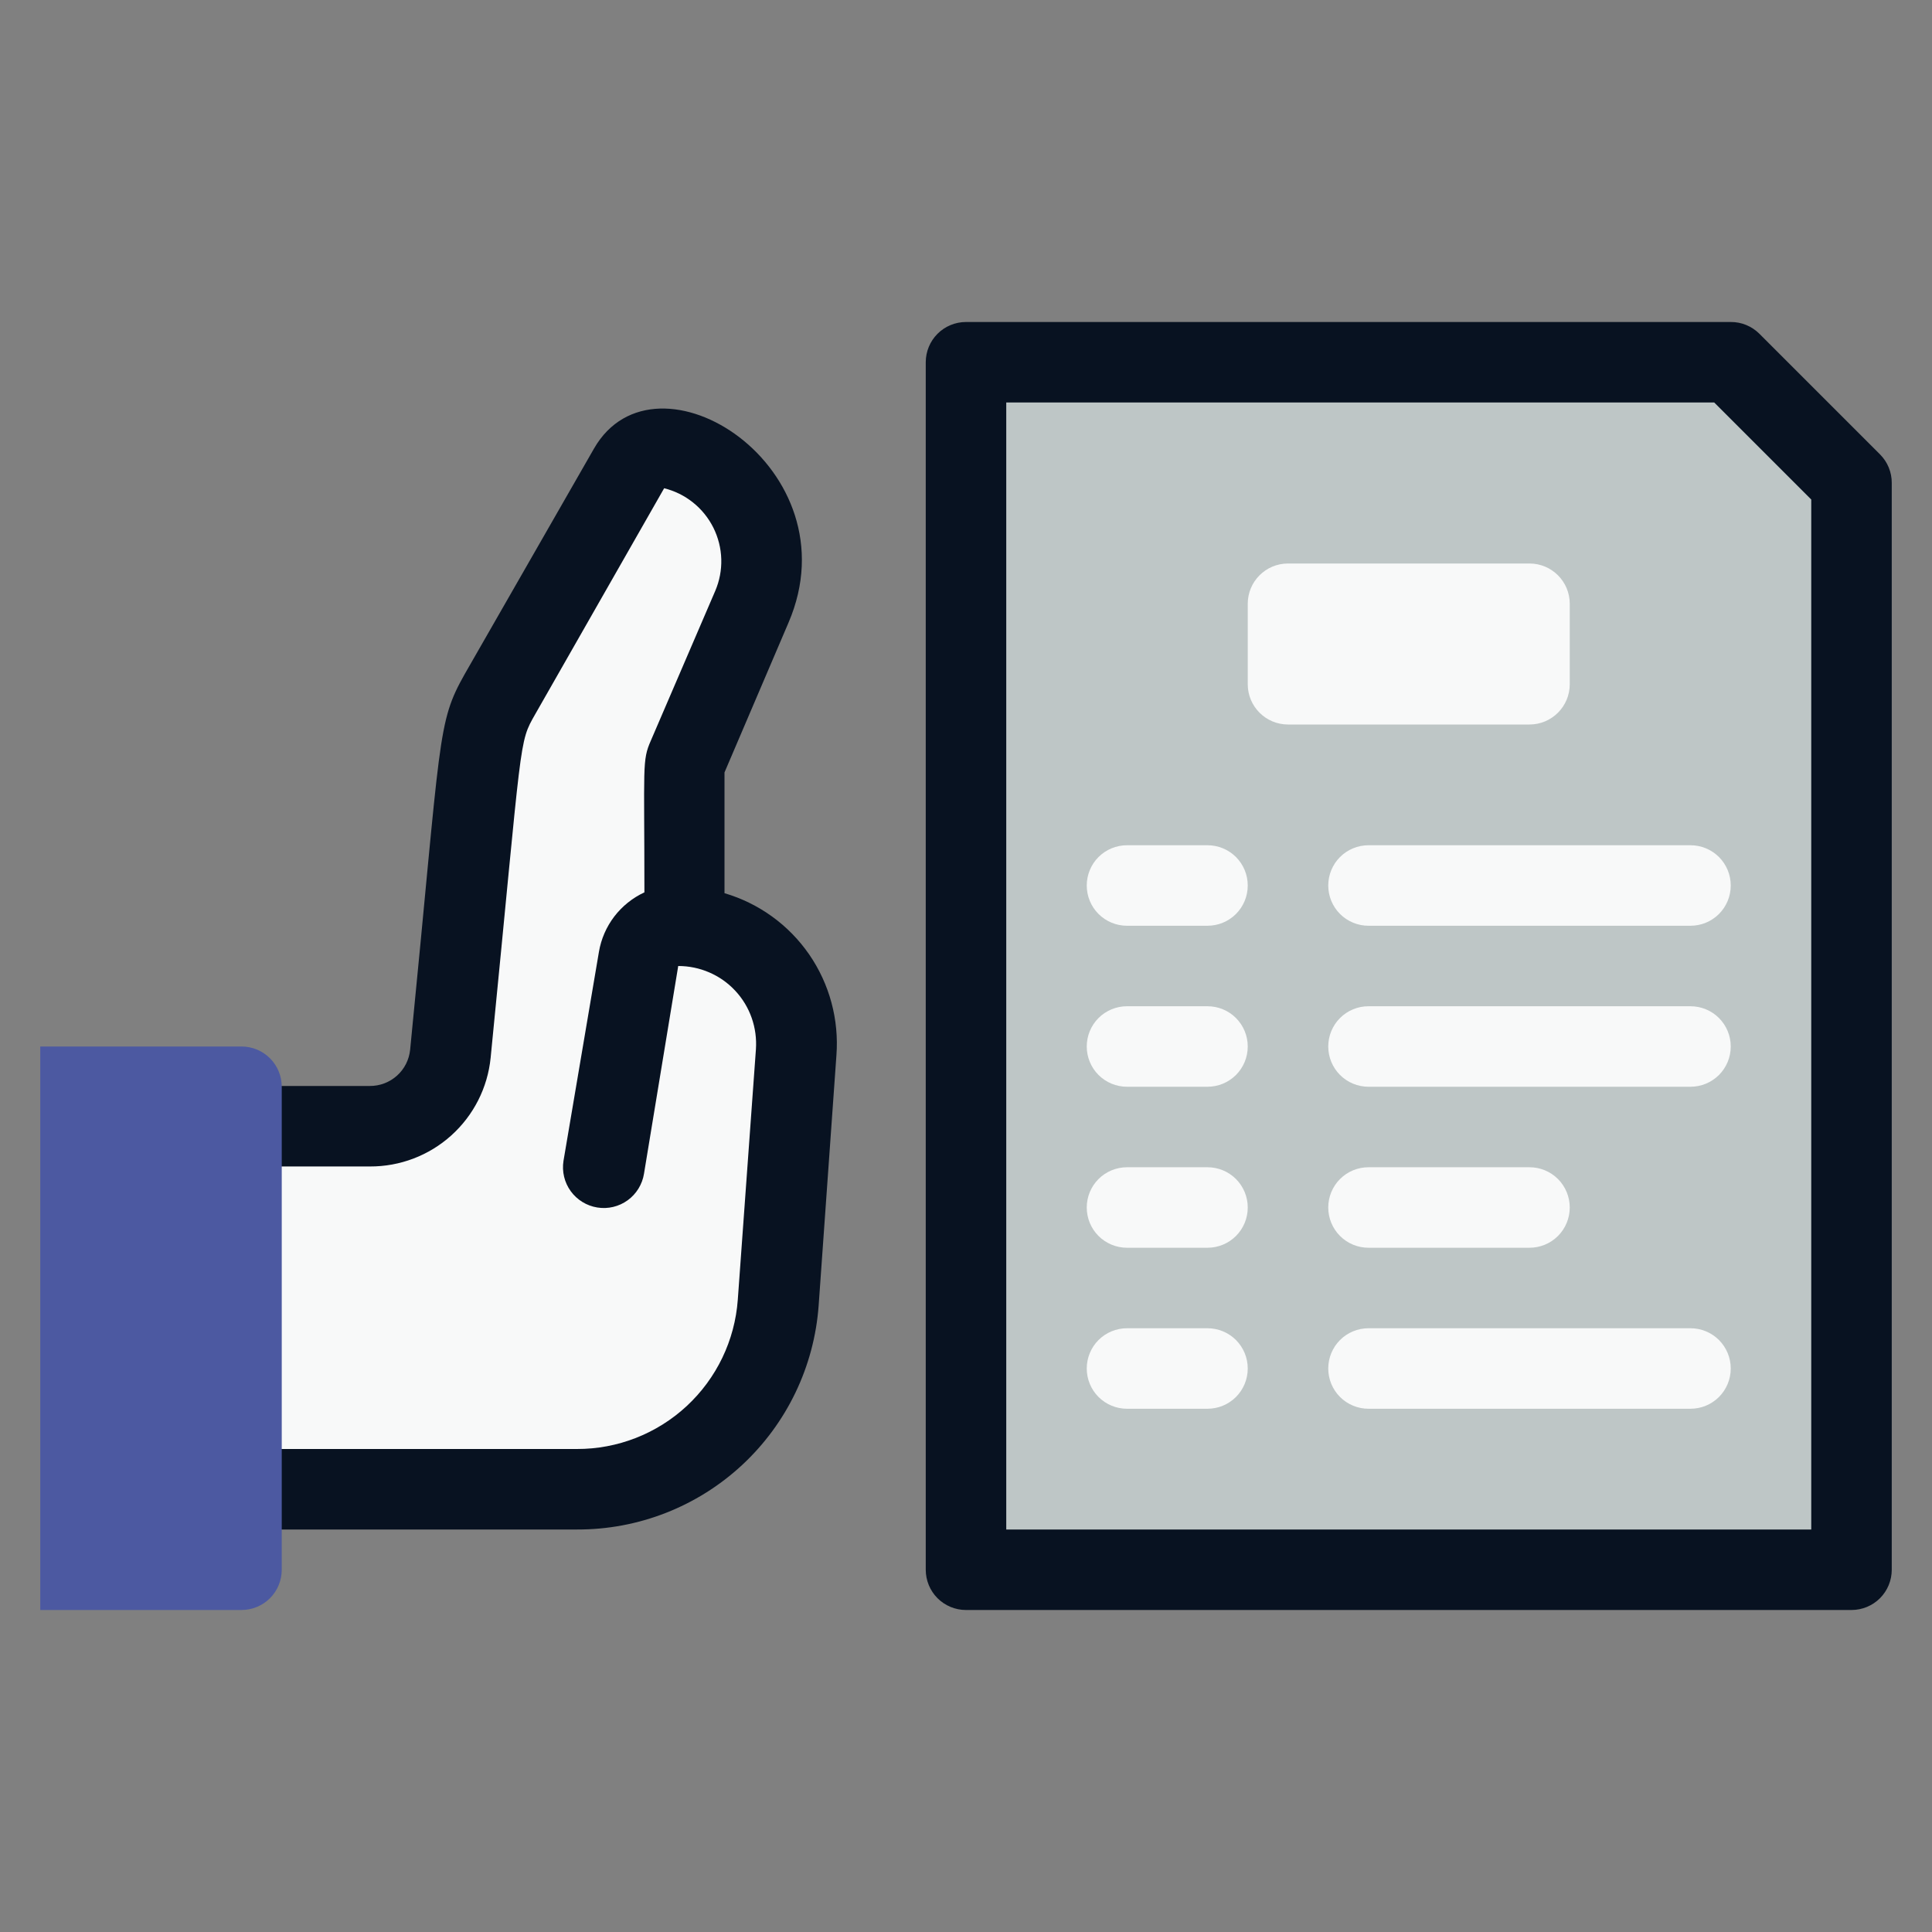 <svg width="42" height="42" viewBox="0 0 42 42" fill="none" xmlns="http://www.w3.org/2000/svg">
<rect x="0" y="0" width="42" height="42" fill="#808080" stroke="none"/>
<path d="M17.316 22.688C17.316 22.802 17.316 22.793 16.914 28.315C16.834 29.419 16.338 30.453 15.526 31.207C14.714 31.96 13.646 32.377 12.539 32.375H5.25V24.5H8.041C8.477 24.502 8.897 24.342 9.221 24.05C9.544 23.759 9.748 23.358 9.791 22.925L10.439 16.493C10.526 15.505 10.649 15.496 13.676 10.202C13.77 10.036 13.916 9.905 14.091 9.829C14.267 9.753 14.462 9.737 14.648 9.782C15.196 9.918 15.682 10.237 16.027 10.685C16.372 11.133 16.555 11.684 16.546 12.25C16.546 12.958 16.354 13.203 14.945 16.493C14.875 16.712 14.875 16.528 14.875 20.125C15.534 20.156 16.154 20.44 16.609 20.918C17.064 21.395 17.317 22.029 17.316 22.688Z" fill="#F8F9F9"/>
<path d="M37.625 7.875H21V34.125H40.25V10.5L37.625 7.875Z" fill="#BEC6C6"/>
<path d="M15.75 19.417V16.792L17.141 13.537C18.585 10.177 14.262 7.412 12.915 9.748L10.106 14.648C9.494 15.733 9.599 15.934 8.916 22.82C8.894 23.037 8.793 23.238 8.631 23.383C8.469 23.529 8.259 23.609 8.041 23.608H5.25C5.018 23.608 4.795 23.7 4.631 23.864C4.467 24.028 4.375 24.251 4.375 24.483C4.375 24.715 4.467 24.938 4.631 25.102C4.795 25.266 5.018 25.358 5.25 25.358H8.041C8.694 25.361 9.325 25.121 9.81 24.684C10.296 24.247 10.601 23.645 10.666 22.995C11.366 15.925 11.27 16.17 11.637 15.523L14.438 10.614C14.668 10.671 14.883 10.777 15.068 10.926C15.253 11.074 15.403 11.261 15.509 11.473C15.614 11.685 15.673 11.918 15.68 12.155C15.687 12.392 15.642 12.627 15.549 12.845L14.149 16.1C13.956 16.538 14.009 16.625 14.009 19.399C13.751 19.519 13.527 19.699 13.354 19.924C13.182 20.15 13.067 20.414 13.02 20.694L12.25 25.235C12.213 25.467 12.269 25.705 12.407 25.895C12.545 26.085 12.753 26.213 12.985 26.25C13.217 26.288 13.454 26.231 13.645 26.093C13.835 25.955 13.963 25.747 14 25.515L14.744 21C14.976 21 15.206 21.047 15.42 21.14C15.633 21.232 15.825 21.367 15.983 21.537C16.142 21.707 16.264 21.908 16.341 22.128C16.418 22.347 16.449 22.58 16.433 22.812L16.039 28.254C15.975 29.138 15.578 29.964 14.928 30.567C14.278 31.169 13.425 31.503 12.539 31.5H5.25C5.018 31.5 4.795 31.593 4.631 31.757C4.467 31.921 4.375 32.143 4.375 32.375C4.375 32.607 4.467 32.83 4.631 32.994C4.795 33.158 5.018 33.25 5.25 33.25H12.547C13.877 33.254 15.158 32.753 16.133 31.848C17.107 30.943 17.702 29.703 17.797 28.377L18.183 22.943C18.242 22.165 18.033 21.391 17.591 20.749C17.148 20.107 16.498 19.637 15.75 19.417Z" fill="#081221"/>
<path d="M40.871 9.879L38.246 7.254C38.164 7.173 38.068 7.109 37.961 7.065C37.854 7.021 37.74 6.999 37.625 7H21C20.768 7 20.545 7.092 20.381 7.256C20.217 7.42 20.125 7.643 20.125 7.875V34.125C20.125 34.357 20.217 34.58 20.381 34.744C20.545 34.908 20.768 35 21 35H40.25C40.482 35 40.705 34.908 40.869 34.744C41.033 34.58 41.125 34.357 41.125 34.125V10.5C41.126 10.385 41.104 10.271 41.06 10.164C41.017 10.057 40.952 9.961 40.871 9.879ZM39.375 33.25H21.875V8.75H37.266L39.375 10.859V33.25Z" fill="#081221"/>
<path d="M33.25 12.25H28C27.517 12.25 27.125 12.642 27.125 13.125V14.875C27.125 15.358 27.517 15.75 28 15.75H33.25C33.733 15.75 34.125 15.358 34.125 14.875V13.125C34.125 12.642 33.733 12.25 33.25 12.25Z" fill="#F8F9F9"/>
<path d="M36.75 20.125H29.75C29.518 20.125 29.295 20.033 29.131 19.869C28.967 19.705 28.875 19.482 28.875 19.25C28.875 19.018 28.967 18.795 29.131 18.631C29.295 18.467 29.518 18.375 29.75 18.375H36.75C36.982 18.375 37.205 18.467 37.369 18.631C37.533 18.795 37.625 19.018 37.625 19.25C37.625 19.482 37.533 19.705 37.369 19.869C37.205 20.033 36.982 20.125 36.75 20.125Z" fill="#F8F9F9"/>
<path d="M36.75 23.625H29.75C29.518 23.625 29.295 23.533 29.131 23.369C28.967 23.205 28.875 22.982 28.875 22.75C28.875 22.518 28.967 22.295 29.131 22.131C29.295 21.967 29.518 21.875 29.75 21.875H36.75C36.982 21.875 37.205 21.967 37.369 22.131C37.533 22.295 37.625 22.518 37.625 22.75C37.625 22.982 37.533 23.205 37.369 23.369C37.205 23.533 36.982 23.625 36.75 23.625Z" fill="#F8F9F9"/>
<path d="M36.75 30.625H29.75C29.518 30.625 29.295 30.533 29.131 30.369C28.967 30.205 28.875 29.982 28.875 29.75C28.875 29.518 28.967 29.295 29.131 29.131C29.295 28.967 29.518 28.875 29.75 28.875H36.75C36.982 28.875 37.205 28.967 37.369 29.131C37.533 29.295 37.625 29.518 37.625 29.75C37.625 29.982 37.533 30.205 37.369 30.369C37.205 30.533 36.982 30.625 36.75 30.625Z" fill="#F8F9F9"/>
<path d="M26.25 20.125H24.5C24.268 20.125 24.045 20.033 23.881 19.869C23.717 19.705 23.625 19.482 23.625 19.25C23.625 19.018 23.717 18.795 23.881 18.631C24.045 18.467 24.268 18.375 24.5 18.375H26.25C26.482 18.375 26.705 18.467 26.869 18.631C27.033 18.795 27.125 19.018 27.125 19.25C27.125 19.482 27.033 19.705 26.869 19.869C26.705 20.033 26.482 20.125 26.25 20.125Z" fill="#F8F9F9"/>
<path d="M26.25 23.625H24.5C24.268 23.625 24.045 23.533 23.881 23.369C23.717 23.205 23.625 22.982 23.625 22.75C23.625 22.518 23.717 22.295 23.881 22.131C24.045 21.967 24.268 21.875 24.5 21.875H26.25C26.482 21.875 26.705 21.967 26.869 22.131C27.033 22.295 27.125 22.518 27.125 22.75C27.125 22.982 27.033 23.205 26.869 23.369C26.705 23.533 26.482 23.625 26.25 23.625Z" fill="#F8F9F9"/>
<path d="M26.25 27.125H24.5C24.268 27.125 24.045 27.033 23.881 26.869C23.717 26.705 23.625 26.482 23.625 26.25C23.625 26.018 23.717 25.795 23.881 25.631C24.045 25.467 24.268 25.375 24.5 25.375H26.25C26.482 25.375 26.705 25.467 26.869 25.631C27.033 25.795 27.125 26.018 27.125 26.25C27.125 26.482 27.033 26.705 26.869 26.869C26.705 27.033 26.482 27.125 26.25 27.125Z" fill="#F8F9F9"/>
<path d="M26.25 30.625H24.5C24.268 30.625 24.045 30.533 23.881 30.369C23.717 30.205 23.625 29.982 23.625 29.75C23.625 29.518 23.717 29.295 23.881 29.131C24.045 28.967 24.268 28.875 24.5 28.875H26.25C26.482 28.875 26.705 28.967 26.869 29.131C27.033 29.295 27.125 29.518 27.125 29.75C27.125 29.982 27.033 30.205 26.869 30.369C26.705 30.533 26.482 30.625 26.25 30.625Z" fill="#F8F9F9"/>
<path d="M33.25 27.125H29.75C29.518 27.125 29.295 27.033 29.131 26.869C28.967 26.705 28.875 26.482 28.875 26.25C28.875 26.018 28.967 25.795 29.131 25.631C29.295 25.467 29.518 25.375 29.75 25.375H33.25C33.482 25.375 33.705 25.467 33.869 25.631C34.033 25.795 34.125 26.018 34.125 26.25C34.125 26.482 34.033 26.705 33.869 26.869C33.705 27.033 33.482 27.125 33.25 27.125Z" fill="#F8F9F9"/>
<path d="M0.875 22.75H5.25C5.482 22.75 5.705 22.842 5.869 23.006C6.033 23.17 6.125 23.393 6.125 23.625V34.125C6.125 34.357 6.033 34.58 5.869 34.744C5.705 34.908 5.482 35 5.25 35H0.875V22.75Z" fill="#4C59A1"/>
</svg>
